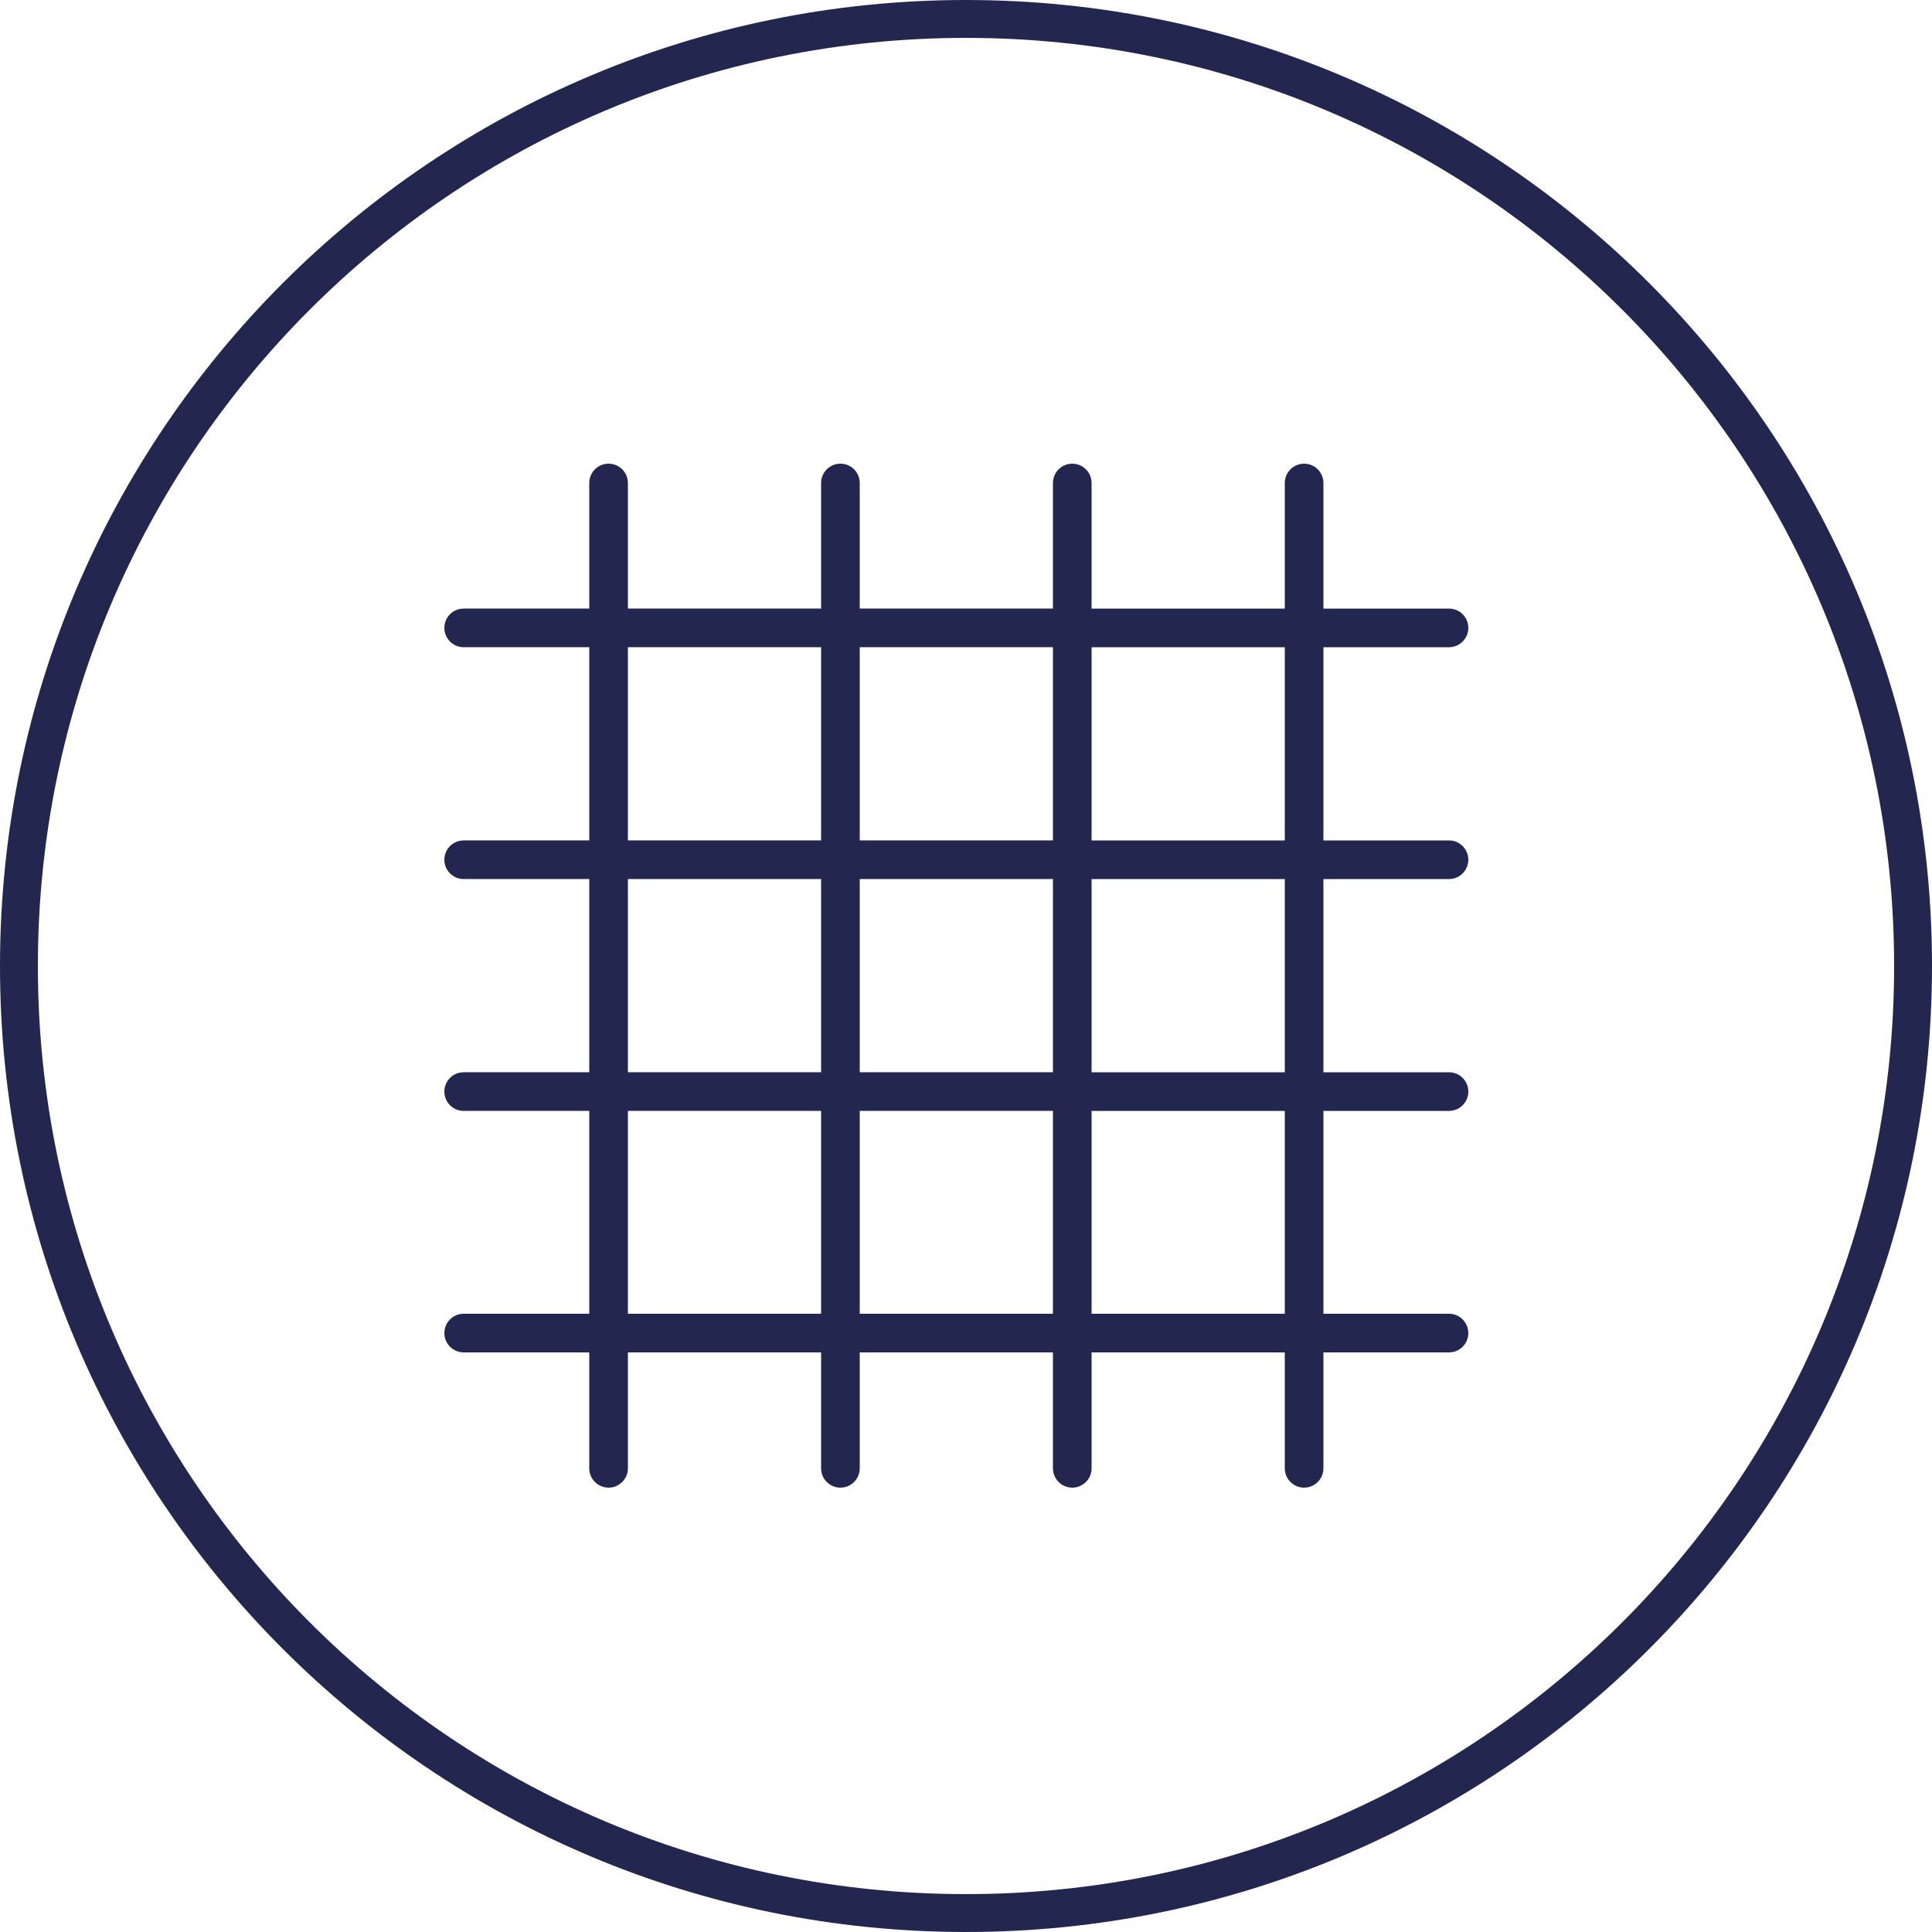 <?xml version="1.0" encoding="UTF-8"?>
<svg width="100px" height="100px" viewBox="0 0 100 100" version="1.1" xmlns="http://www.w3.org/2000/svg" xmlns:xlink="http://www.w3.org/1999/xlink">
    <title>grid </title>
    <g id="grid-" stroke="none" stroke-width="1" fill="none" fill-rule="evenodd">
        <path d="M50,0 C77.614,0 100,22.386 100,50 C100,77.614 77.614,100 50,100 C22.386,100 0,77.614 0,50 C0,22.386 22.386,0 50,0 Z M50,1.961 C23.469,1.961 1.961,23.469 1.961,50 C1.961,76.531 23.469,98.039 50,98.039 C76.531,98.039 98.039,76.531 98.039,50 C98.039,23.469 76.531,1.961 50,1.961 Z M67.5,24 C68.013,24 68.436,24.386 68.493,24.883 L68.5,25 L68.5,31.5 L75,31.5 C75.552,31.5 76,31.948 76,32.5 C76,33.013 75.614,33.436 75.117,33.493 L75,33.5 L68.5,33.5 L68.5,43.5 L75,43.5 C75.552,43.5 76,43.948 76,44.5 C76,45.013 75.614,45.436 75.117,45.493 L75,45.5 L68.5,45.5 L68.5,55.5 L75,55.5 C75.552,55.5 76,55.948 76,56.5 C76,57.013 75.614,57.436 75.117,57.493 L75,57.5 L68.5,57.5 L68.5,68 L75,68 C75.552,68 76,68.448 76,69 C76,69.513 75.614,69.936 75.117,69.993 L75,70 L68.5,70 L68.5,76 C68.5,76.552 68.052,77 67.5,77 C66.987,77 66.564,76.614 66.507,76.117 L66.5,76 L66.5,70 L56.5,70 L56.5,76 C56.5,76.552 56.052,77 55.5,77 C54.987,77 54.564,76.614 54.507,76.117 L54.5,76 L54.5,70 L44.5,70 L44.5,76 C44.5,76.552 44.052,77 43.5,77 C42.987,77 42.564,76.614 42.507,76.117 L42.5,76 L42.5,70 L32.5,70 L32.5,76 C32.5,76.552 32.052,77 31.5,77 C30.987,77 30.564,76.614 30.507,76.117 L30.5,76 L30.5,70 L24,70 C23.448,70 23,69.552 23,69 C23,68.487 23.386,68.064 23.883,68.007 L24,68 L30.5,68 L30.5,57.499 L24,57.5 C23.448,57.5 23,57.052 23,56.5 C23,55.987 23.386,55.564 23.883,55.507 L24,55.5 L30.5,55.499 L30.5,45.499 L24,45.5 C23.448,45.5 23,45.052 23,44.5 C23,43.987 23.386,43.564 23.883,43.507 L24,43.5 L30.5,43.499 L30.5,33.499 L24,33.5 C23.448,33.5 23,33.052 23,32.5 C23,31.987 23.386,31.564 23.883,31.507 L24,31.5 L30.5,31.499 L30.5,25 C30.5,24.448 30.948,24 31.5,24 C32.013,24 32.436,24.386 32.493,24.883 L32.5,25 L32.5,31.499 L42.5,31.499 L42.5,25 C42.5,24.448 42.948,24 43.5,24 C44.013,24 44.436,24.386 44.493,24.883 L44.5,25 L44.5,31.499 L54.5,31.5 L54.5,25 C54.5,24.448 54.948,24 55.5,24 C56.013,24 56.436,24.386 56.493,24.883 L56.5,25 L56.5,31.5 L66.5,31.5 L66.5,25 C66.5,24.448 66.948,24 67.5,24 Z M42.5,57.499 L32.5,57.499 L32.5,68 L42.5,68 L42.5,57.499 Z M44.5,57.499 L44.5,68 L54.5,68 L54.5,57.5 L44.5,57.499 Z M66.5,57.5 L56.5,57.5 L56.5,68 L66.5,68 L66.5,57.5 Z M66.5,45.5 L56.5,45.5 L56.5,55.5 L66.5,55.5 L66.5,45.5 Z M44.5,45.499 L44.5,55.499 L54.5,55.5 L54.5,45.5 L44.5,45.499 Z M42.5,45.499 L32.5,45.499 L32.5,55.499 L42.5,55.499 L42.5,45.499 Z M66.5,33.5 L56.5,33.5 L56.5,43.5 L66.5,43.5 L66.5,33.5 Z M44.5,33.499 L44.5,43.499 L54.5,43.5 L54.5,33.5 L44.5,33.499 Z M42.5,33.499 L32.5,33.499 L32.5,43.499 L42.5,43.499 L42.5,33.499 Z" id="Combined-Shape" fill="#23274F"></path>
    </g>
</svg>